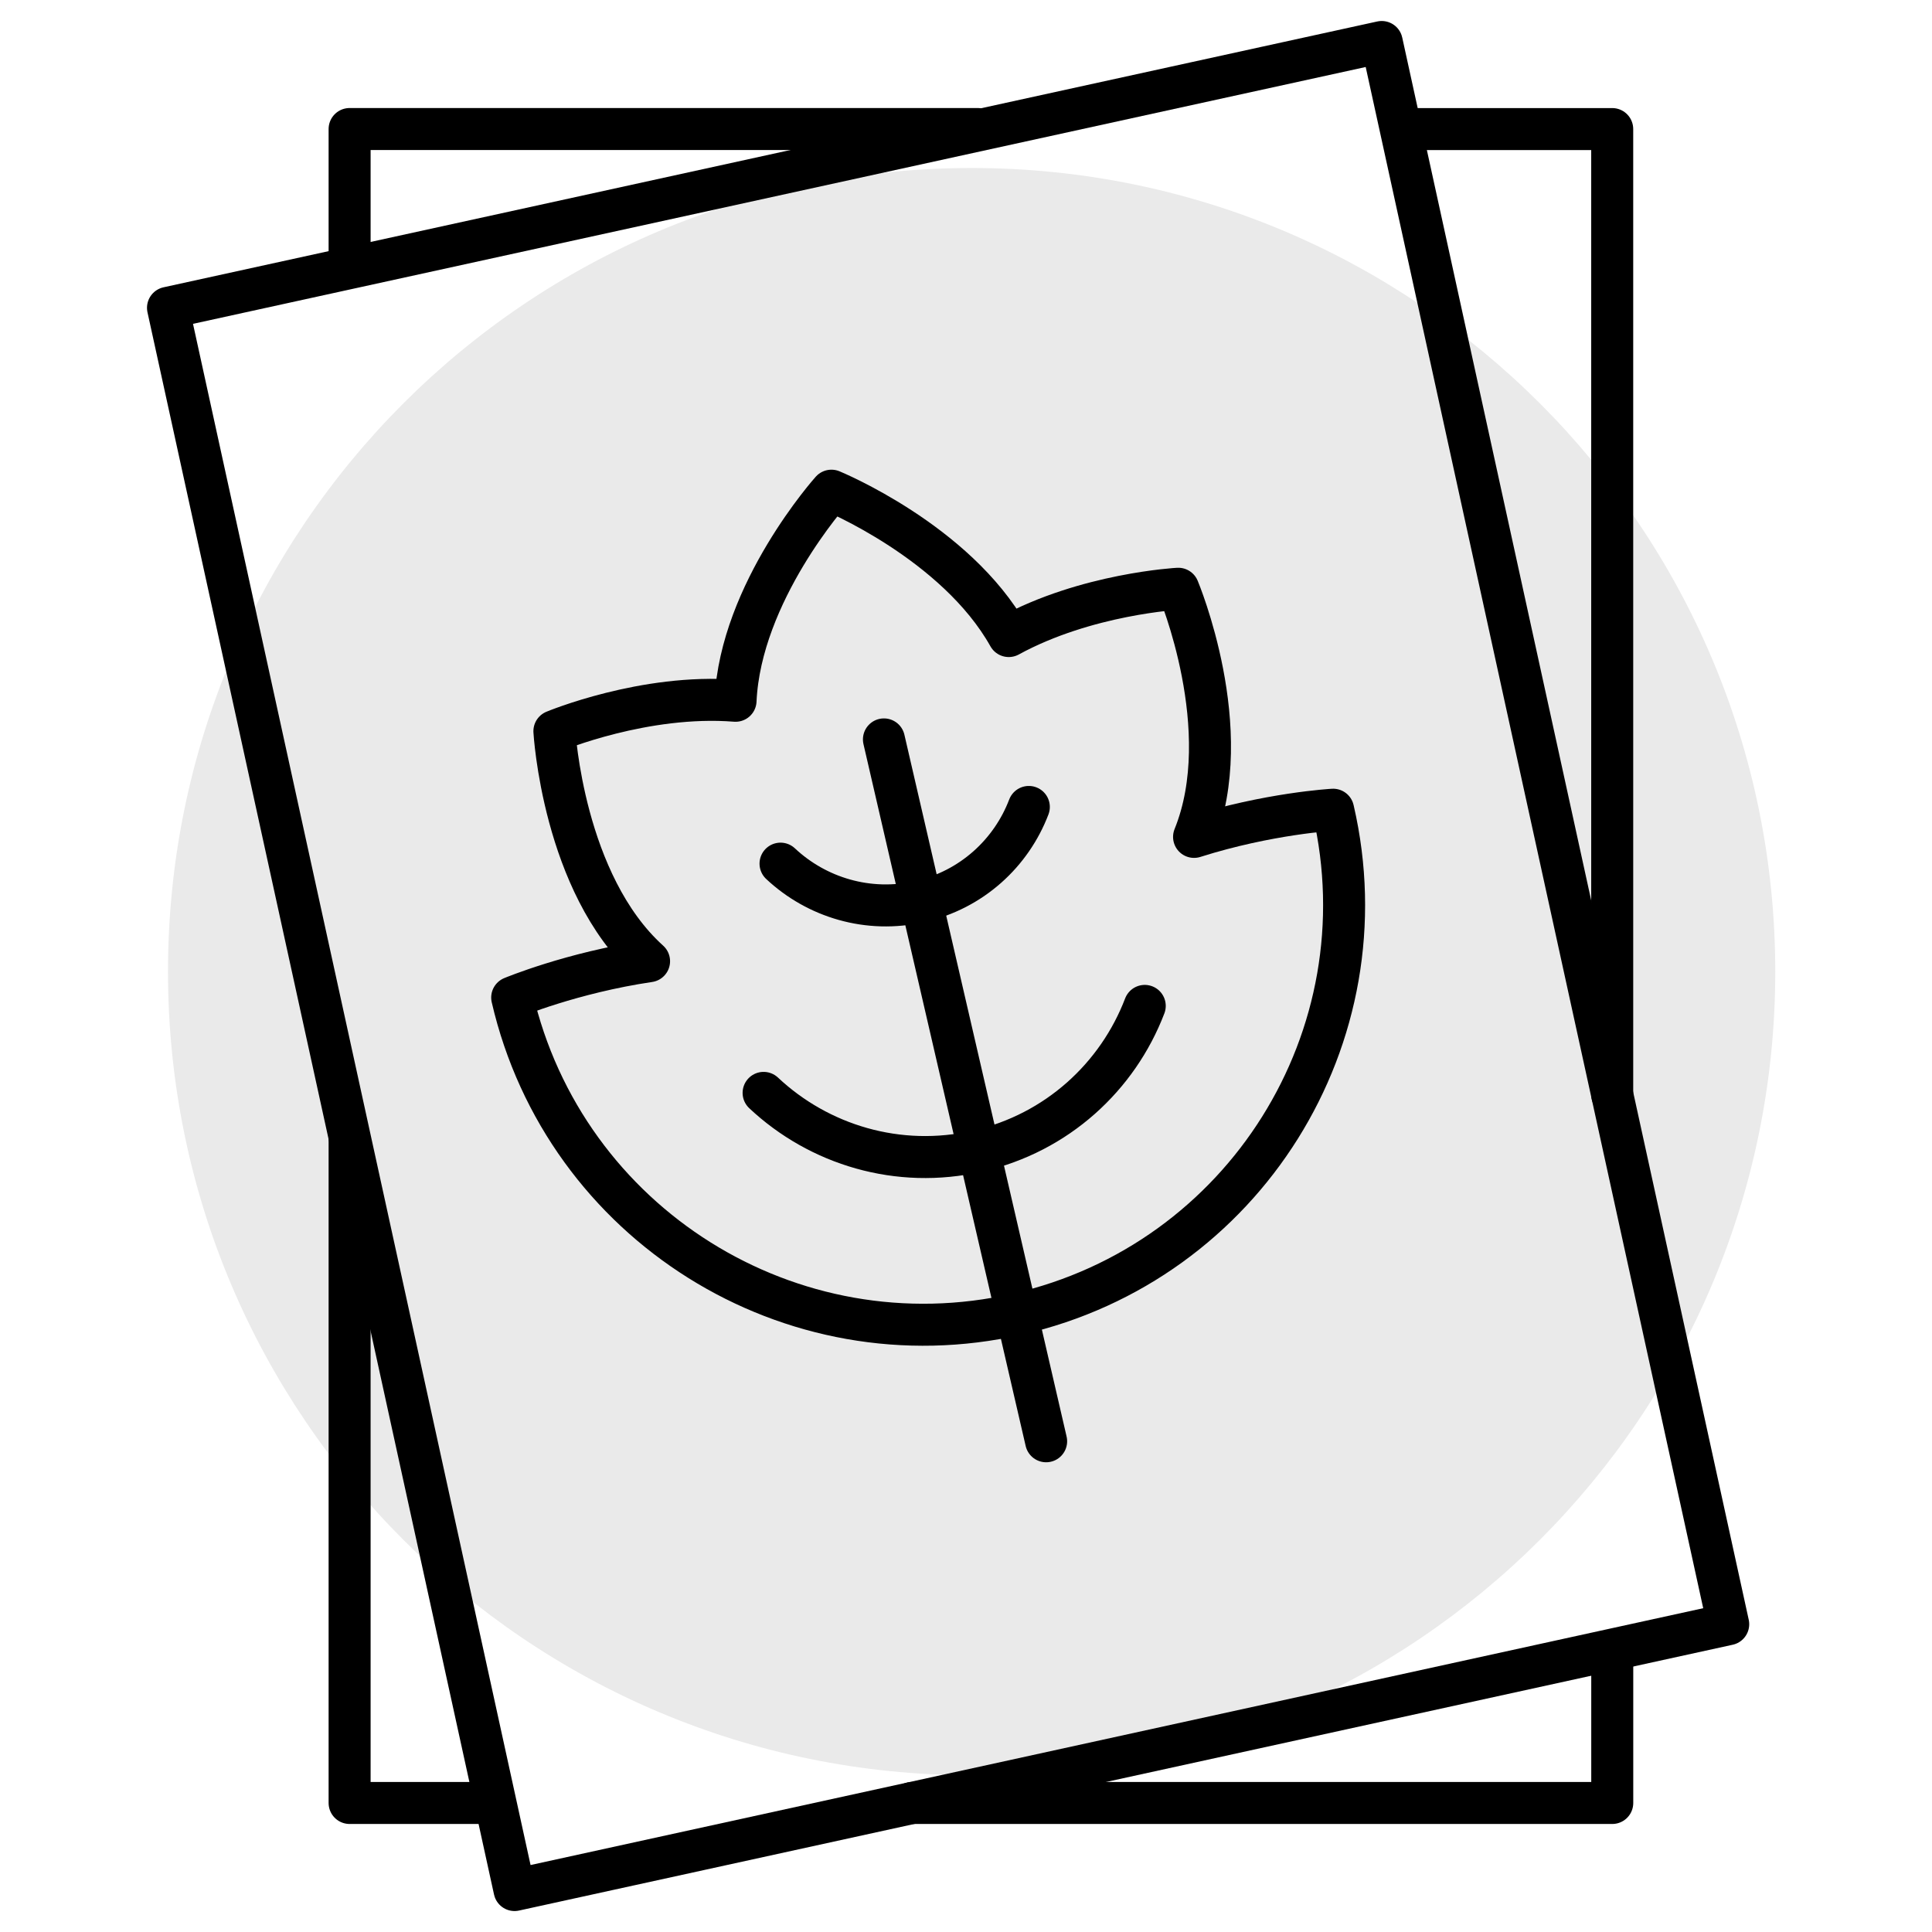 <svg width="46" height="46" viewBox="0 0 46 46" fill="none" xmlns="http://www.w3.org/2000/svg">
<path fill-rule="evenodd" clip-rule="evenodd" d="M4 23.134C4 33.701 12.567 42.267 23.134 42.267C33.701 42.267 42.268 33.701 42.268 23.134C42.268 12.566 33.701 4 23.134 4C12.567 4 4 12.566 4 23.134Z" fill="#EAEAEA"/>
<path d="M33.643 3.073H38.386V26.063" stroke="black" stroke-linecap="round" stroke-linejoin="round"/>
<path d="M8.324 6.135V3.072H23.278" stroke="black" stroke-linecap="round" stroke-linejoin="round"/>
<path d="M11.501 42.928H8.324V27.16" stroke="black" stroke-linecap="round" stroke-linejoin="round"/>
<path d="M38.387 39.5V42.928H21.714" stroke="black" stroke-linecap="round" stroke-linejoin="round"/>
<path fill-rule="evenodd" clip-rule="evenodd" d="M41.148 38.672L12.251 45.001L4 7.329L32.898 1L41.148 38.672Z" stroke="black" stroke-linecap="round" stroke-linejoin="round"/>
<path fill-rule="evenodd" clip-rule="evenodd" d="M15.454 22.886C13.405 21.038 13.2 17.409 13.2 17.409C13.2 17.409 15.346 16.513 17.513 16.685C17.63 14.097 19.796 11.683 19.796 11.683C19.796 11.683 22.76 12.899 24.018 15.144C25.862 14.135 28.054 14.018 28.054 14.018C28.054 14.018 29.465 17.373 28.43 19.926C30.203 19.364 31.741 19.279 31.741 19.279L31.743 19.288C32.99 24.683 29.625 30.055 24.227 31.288C18.828 32.52 13.442 29.145 12.195 23.751C12.195 23.751 13.618 23.157 15.454 22.886Z" stroke="black" stroke-linecap="round" stroke-linejoin="round"/>
<path d="M21.046 17.605L24.908 34.316" stroke="black" stroke-linecap="round" stroke-linejoin="round"/>
<path d="M27.256 23.95C26.613 25.633 25.17 26.975 23.278 27.407C21.387 27.839 19.498 27.258 18.181 26.021" stroke="black" stroke-linecap="round" stroke-linejoin="round"/>
<path d="M24.496 19.213C24.078 20.31 23.137 21.184 21.905 21.465C20.673 21.747 19.442 21.368 18.584 20.563" stroke="black" stroke-linecap="round" stroke-linejoin="round"/>
</svg>
